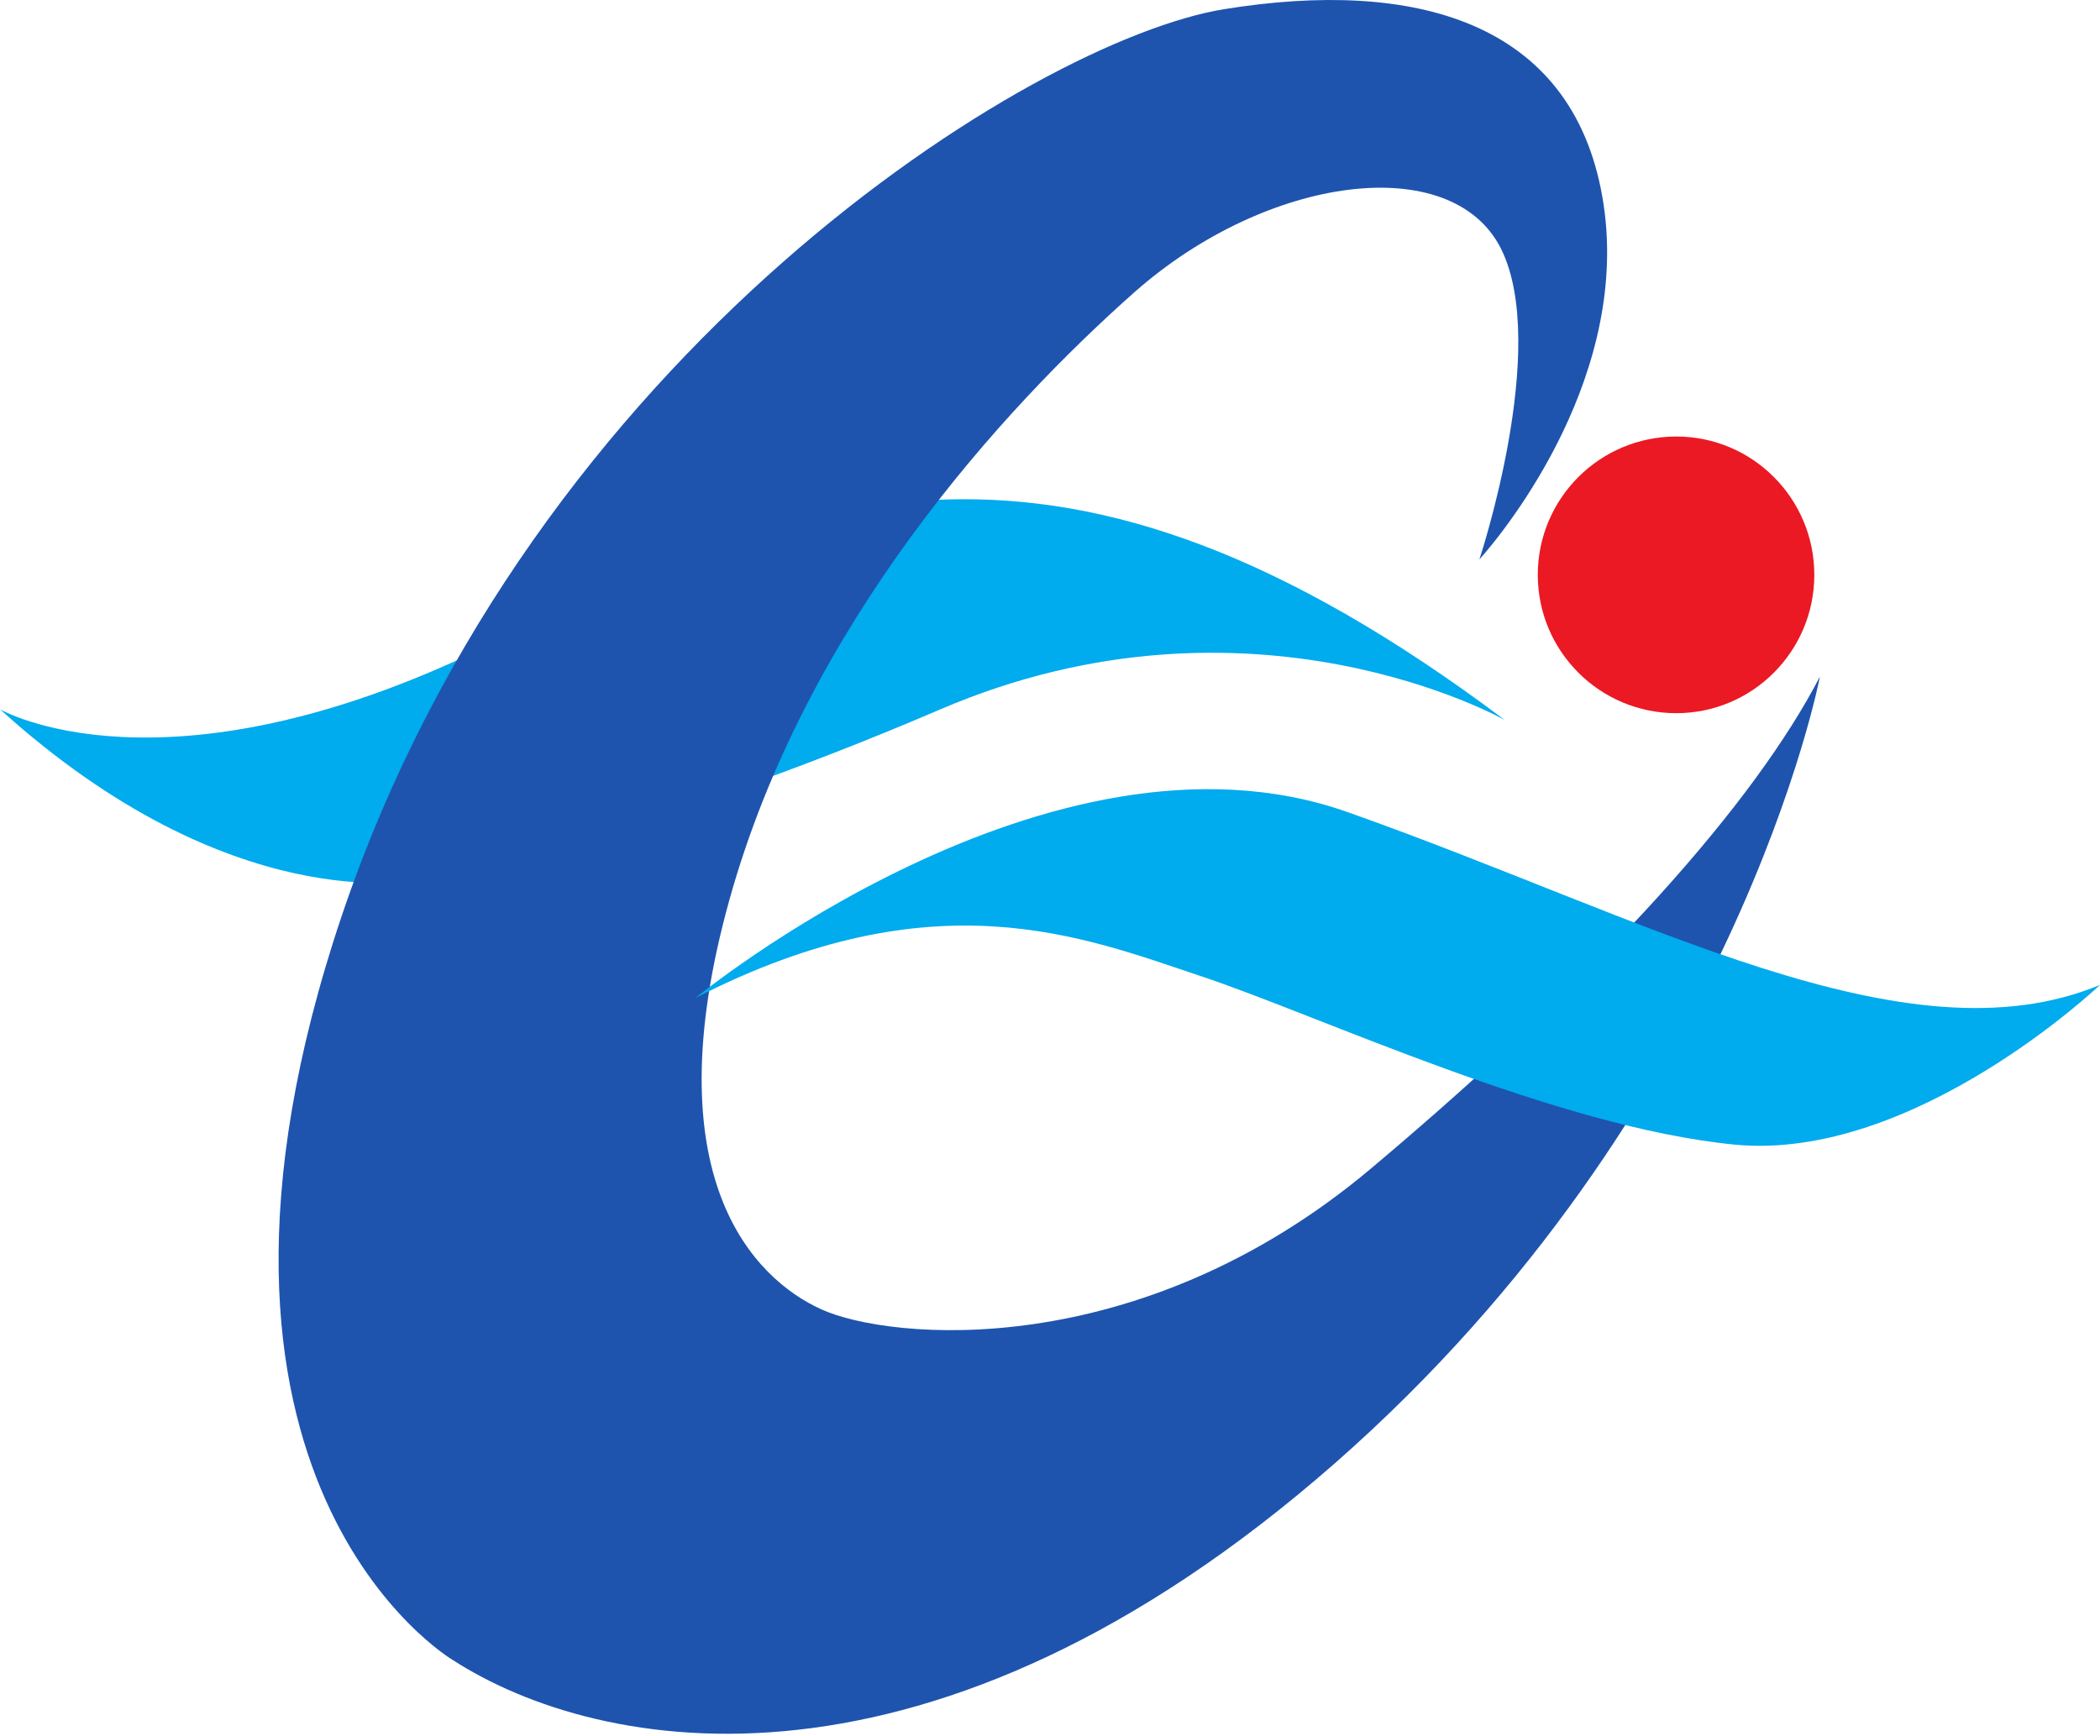<?xml version="1.0" encoding="UTF-8"?> <svg xmlns="http://www.w3.org/2000/svg" width="450" height="372"><path fill="#00abee" d="M0 152.014s34.654 20.176 103.564-13.136c68.91-33.311 122.833-56.717 218.922 15.459 0 0-54.395-30.88-120.946-2.323-66.587 28.595-112.49 36.578-112.49 36.578S49.676 197.011 0 152.014"></path><path fill="#1e54ae" d="M96.96 355.732s-64.555-38.174-23.732-159.447C114.124 75.085 221.462 8.57 262.322 1.966c40.823-6.604 74.425 2.613 81.03 40.17 6.604 37.558-20.43 71.16-26.345 77.764 0 0 15.132-45.468 4.645-66.587-10.56-21.047-50.113-15.785-78.49 9.253-28.268 25.038-70.47 71.16-86.908 130.453-16.475 59.294 5.261 81.03 19.74 87.598 14.515 6.604 67.894 11.866 117.934-30.3 50.113-42.166 82.046-78.308 96.053-105.306 0 0-17.636 92.823-103.891 168.555-86.364 75.768-157.524 62.596-189.13 42.166"></path><path fill="#eb1923" d="M388.783 123.202c0 16.366-13.245 29.647-29.574 29.647-16.402 0-29.683-13.281-29.683-29.647 0-16.365 13.281-29.647 29.683-29.647 16.33 0 29.574 13.282 29.574 29.647"></path><path fill="#00abee" d="M149.032 213.884s75.95-62.378 139.707-39.843c63.72 22.498 119.53 54.358 161.261 37.05 0 0-39.88 37.956-78.344 34.218-38.429-3.774-89.013-27.687-114.342-36.106-25.329-8.455-57.19-21.518-108.282 4.681"></path></svg> 
